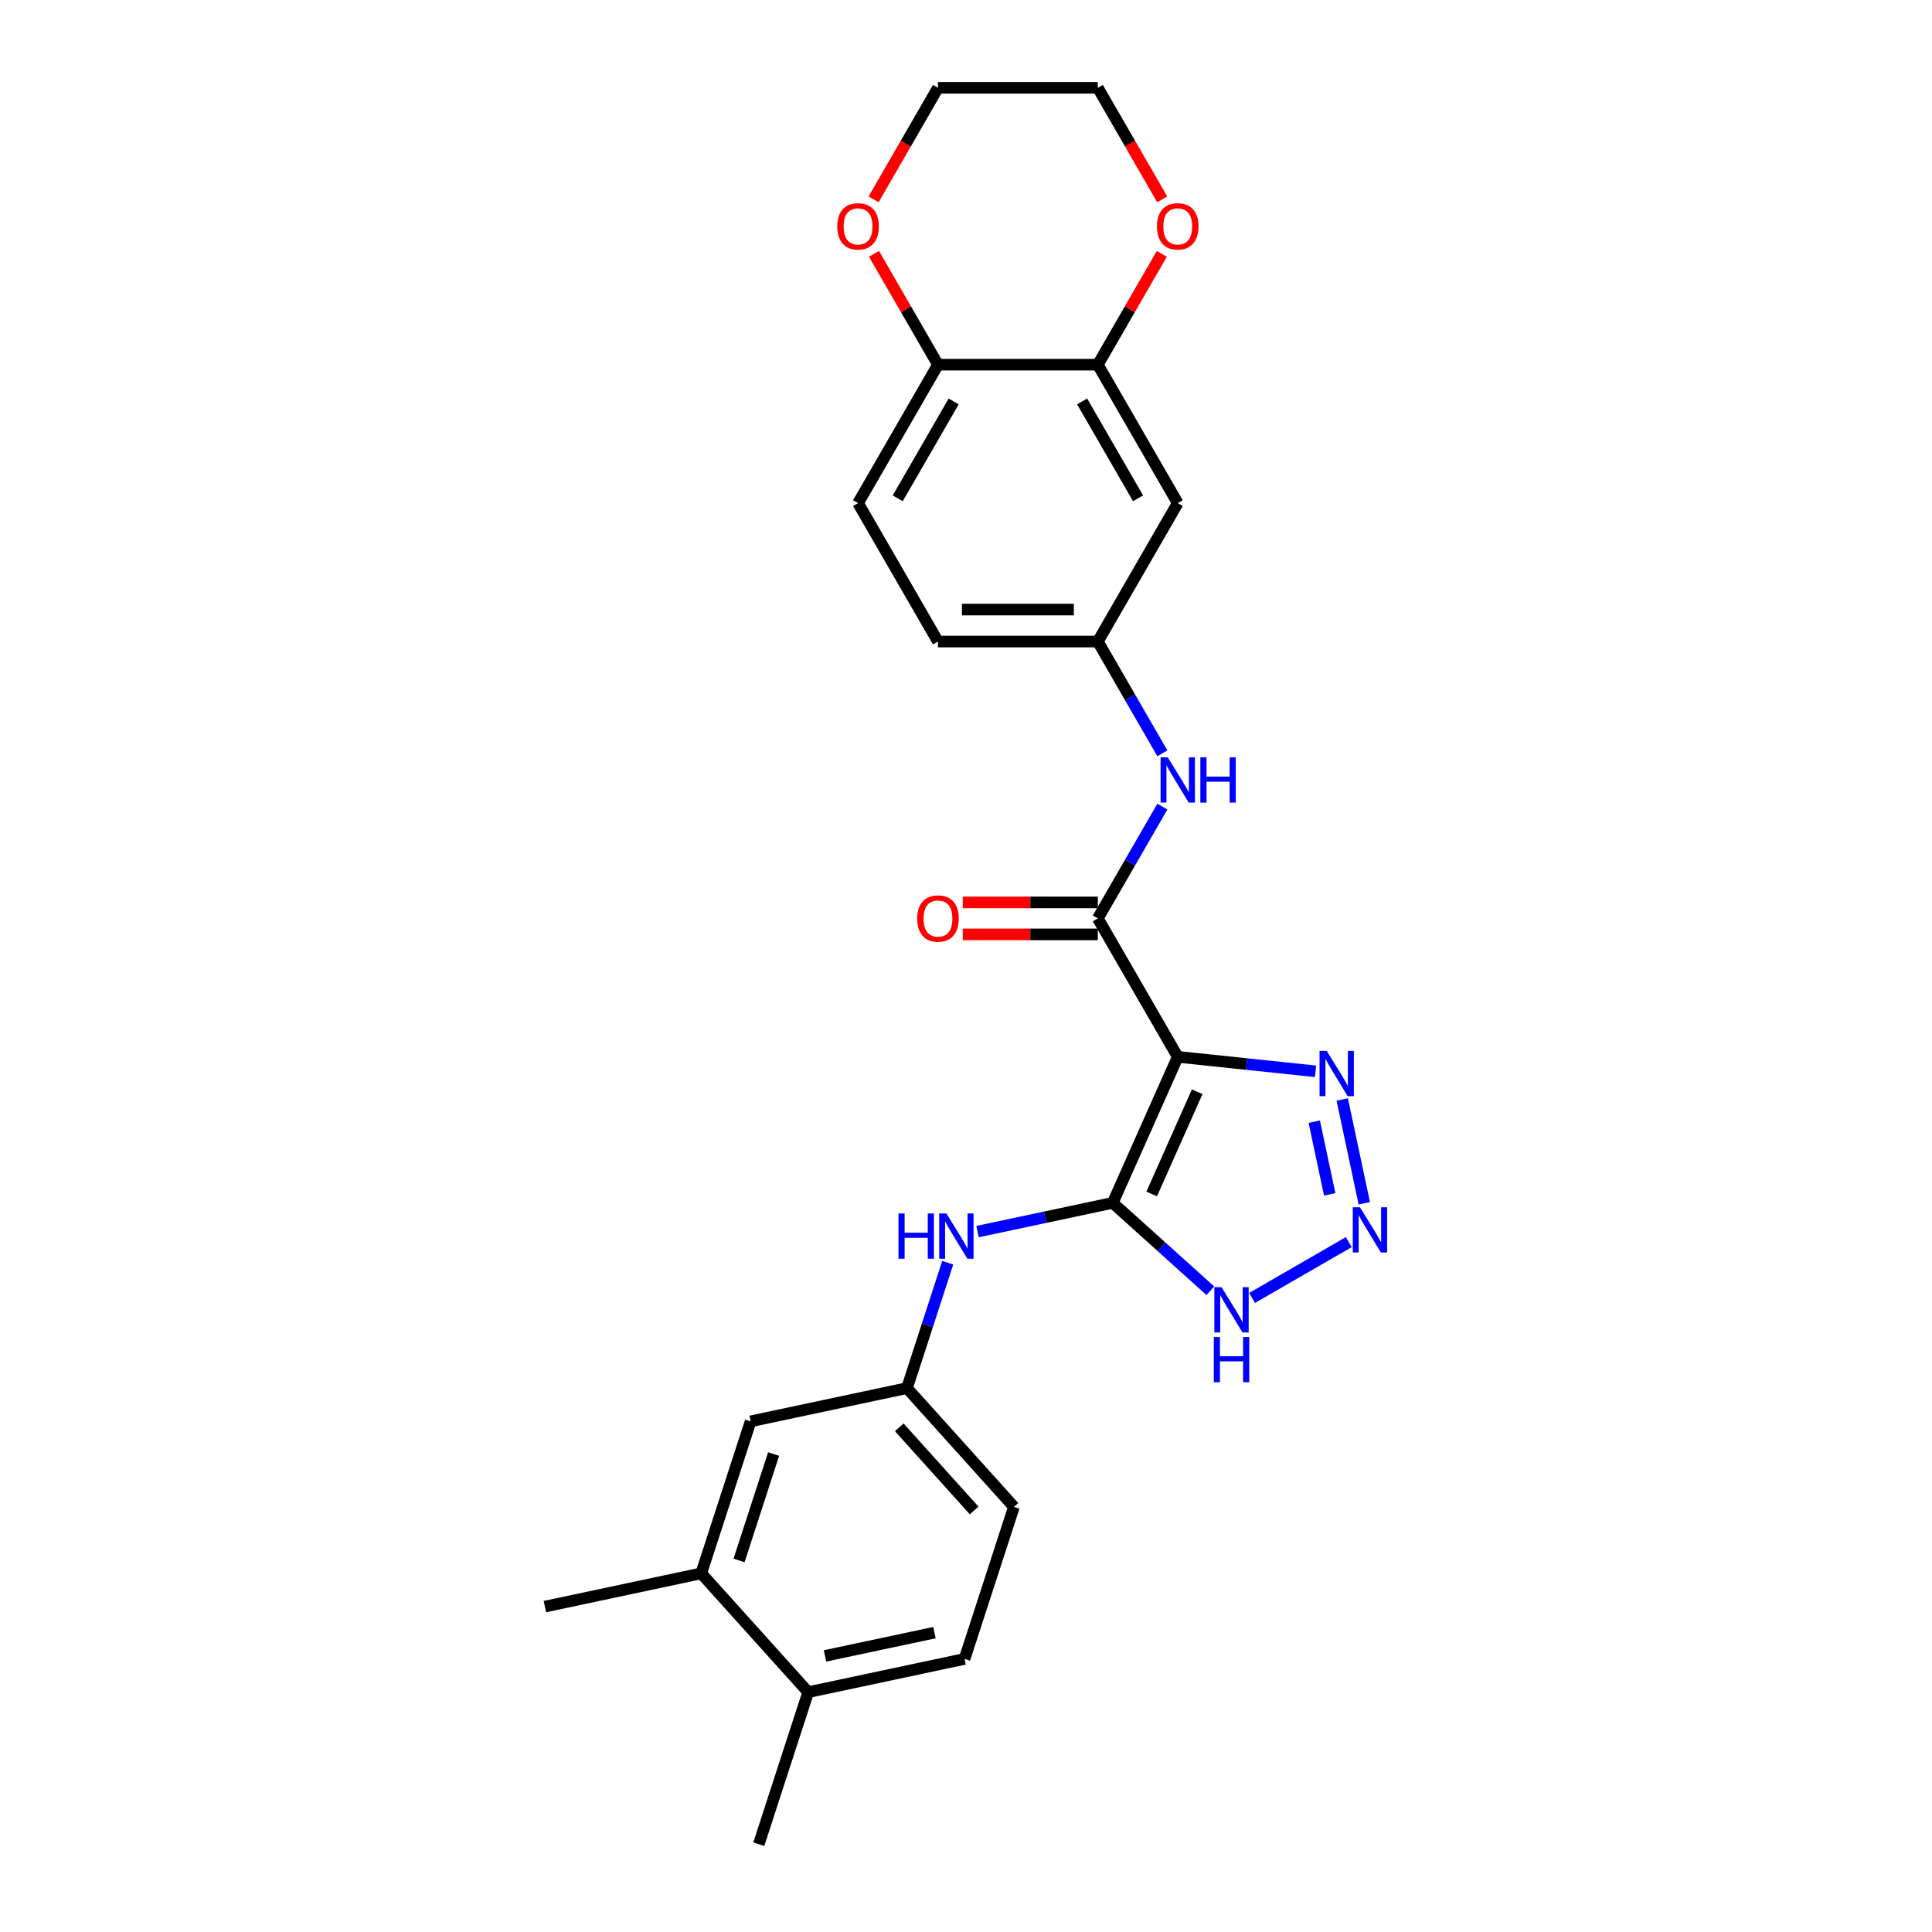 <?xml version='1.0' encoding='iso-8859-1'?>
<svg version='1.1' baseProfile='full'
              xmlns='http://www.w3.org/2000/svg'
                      xmlns:rdkit='http://www.rdkit.org/xml'
                      xmlns:xlink='http://www.w3.org/1999/xlink'
                  xml:space='preserve'
width='1000px' height='1000px' viewBox='0 0 1000 1000'>
<!-- END OF HEADER -->
<rect style='opacity:1.0;fill:#FFFFFF;stroke:none' width='1000' height='1000' x='0' y='0'> </rect>
<path class='bond-0' d='M 609.599,547.014 L 575.948,622.598' style='fill:none;fill-rule:evenodd;stroke:#000000;stroke-width:6px;stroke-linecap:butt;stroke-linejoin:miter;stroke-opacity:1' />
<path class='bond-0' d='M 619.668,565.082 L 596.112,617.99' style='fill:none;fill-rule:evenodd;stroke:#000000;stroke-width:6px;stroke-linecap:butt;stroke-linejoin:miter;stroke-opacity:1' />
<path class='bond-2' d='M 609.599,547.014 L 568.231,475.363' style='fill:none;fill-rule:evenodd;stroke:#000000;stroke-width:6px;stroke-linecap:butt;stroke-linejoin:miter;stroke-opacity:1' />
<path class='bond-3' d='M 609.599,547.014 L 645.264,550.763' style='fill:none;fill-rule:evenodd;stroke:#000000;stroke-width:6px;stroke-linecap:butt;stroke-linejoin:miter;stroke-opacity:1' />
<path class='bond-3' d='M 645.264,550.763 L 680.928,554.511' style='fill:none;fill-rule:evenodd;stroke:#0000FF;stroke-width:6px;stroke-linecap:butt;stroke-linejoin:miter;stroke-opacity:1' />
<path class='bond-4' d='M 575.948,622.598 L 601.213,645.346' style='fill:none;fill-rule:evenodd;stroke:#000000;stroke-width:6px;stroke-linecap:butt;stroke-linejoin:miter;stroke-opacity:1' />
<path class='bond-4' d='M 601.213,645.346 L 626.478,668.095' style='fill:none;fill-rule:evenodd;stroke:#0000FF;stroke-width:6px;stroke-linecap:butt;stroke-linejoin:miter;stroke-opacity:1' />
<path class='bond-5' d='M 575.948,622.598 L 540.961,630.034' style='fill:none;fill-rule:evenodd;stroke:#000000;stroke-width:6px;stroke-linecap:butt;stroke-linejoin:miter;stroke-opacity:1' />
<path class='bond-5' d='M 540.961,630.034 L 505.974,637.471' style='fill:none;fill-rule:evenodd;stroke:#0000FF;stroke-width:6px;stroke-linecap:butt;stroke-linejoin:miter;stroke-opacity:1' />
<path class='bond-1' d='M 706.154,622.807 L 694.737,569.094' style='fill:none;fill-rule:evenodd;stroke:#0000FF;stroke-width:6px;stroke-linecap:butt;stroke-linejoin:miter;stroke-opacity:1' />
<path class='bond-1' d='M 688.256,618.19 L 680.264,580.591' style='fill:none;fill-rule:evenodd;stroke:#0000FF;stroke-width:6px;stroke-linecap:butt;stroke-linejoin:miter;stroke-opacity:1' />
<path class='bond-26' d='M 698.13,642.915 L 648.071,671.817' style='fill:none;fill-rule:evenodd;stroke:#0000FF;stroke-width:6px;stroke-linecap:butt;stroke-linejoin:miter;stroke-opacity:1' />
<path class='bond-6' d='M 568.231,475.363 L 584.936,446.429' style='fill:none;fill-rule:evenodd;stroke:#000000;stroke-width:6px;stroke-linecap:butt;stroke-linejoin:miter;stroke-opacity:1' />
<path class='bond-6' d='M 584.936,446.429 L 601.641,417.495' style='fill:none;fill-rule:evenodd;stroke:#0000FF;stroke-width:6px;stroke-linecap:butt;stroke-linejoin:miter;stroke-opacity:1' />
<path class='bond-13' d='M 568.231,467.089 L 533.276,467.089' style='fill:none;fill-rule:evenodd;stroke:#000000;stroke-width:6px;stroke-linecap:butt;stroke-linejoin:miter;stroke-opacity:1' />
<path class='bond-13' d='M 533.276,467.089 L 498.32,467.089' style='fill:none;fill-rule:evenodd;stroke:#FF0000;stroke-width:6px;stroke-linecap:butt;stroke-linejoin:miter;stroke-opacity:1' />
<path class='bond-13' d='M 568.231,483.637 L 533.276,483.637' style='fill:none;fill-rule:evenodd;stroke:#000000;stroke-width:6px;stroke-linecap:butt;stroke-linejoin:miter;stroke-opacity:1' />
<path class='bond-13' d='M 533.276,483.637 L 498.32,483.637' style='fill:none;fill-rule:evenodd;stroke:#FF0000;stroke-width:6px;stroke-linecap:butt;stroke-linejoin:miter;stroke-opacity:1' />
<path class='bond-12' d='M 490.541,653.583 L 479.997,686.034' style='fill:none;fill-rule:evenodd;stroke:#0000FF;stroke-width:6px;stroke-linecap:butt;stroke-linejoin:miter;stroke-opacity:1' />
<path class='bond-12' d='M 479.997,686.034 L 469.453,718.486' style='fill:none;fill-rule:evenodd;stroke:#000000;stroke-width:6px;stroke-linecap:butt;stroke-linejoin:miter;stroke-opacity:1' />
<path class='bond-11' d='M 601.641,389.928 L 584.936,360.994' style='fill:none;fill-rule:evenodd;stroke:#0000FF;stroke-width:6px;stroke-linecap:butt;stroke-linejoin:miter;stroke-opacity:1' />
<path class='bond-11' d='M 584.936,360.994 L 568.231,332.06' style='fill:none;fill-rule:evenodd;stroke:#000000;stroke-width:6px;stroke-linecap:butt;stroke-linejoin:miter;stroke-opacity:1' />
<path class='bond-7' d='M 568.231,188.757 L 609.599,260.409' style='fill:none;fill-rule:evenodd;stroke:#000000;stroke-width:6px;stroke-linecap:butt;stroke-linejoin:miter;stroke-opacity:1' />
<path class='bond-7' d='M 560.106,207.779 L 589.064,257.935' style='fill:none;fill-rule:evenodd;stroke:#000000;stroke-width:6px;stroke-linecap:butt;stroke-linejoin:miter;stroke-opacity:1' />
<path class='bond-14' d='M 568.231,188.757 L 584.793,160.072' style='fill:none;fill-rule:evenodd;stroke:#000000;stroke-width:6px;stroke-linecap:butt;stroke-linejoin:miter;stroke-opacity:1' />
<path class='bond-14' d='M 584.793,160.072 L 601.355,131.386' style='fill:none;fill-rule:evenodd;stroke:#FF0000;stroke-width:6px;stroke-linecap:butt;stroke-linejoin:miter;stroke-opacity:1' />
<path class='bond-27' d='M 568.231,188.757 L 485.496,188.757' style='fill:none;fill-rule:evenodd;stroke:#000000;stroke-width:6px;stroke-linecap:butt;stroke-linejoin:miter;stroke-opacity:1' />
<path class='bond-8' d='M 609.599,260.409 L 568.231,332.06' style='fill:none;fill-rule:evenodd;stroke:#000000;stroke-width:6px;stroke-linecap:butt;stroke-linejoin:miter;stroke-opacity:1' />
<path class='bond-9' d='M 485.496,188.757 L 444.128,260.409' style='fill:none;fill-rule:evenodd;stroke:#000000;stroke-width:6px;stroke-linecap:butt;stroke-linejoin:miter;stroke-opacity:1' />
<path class='bond-9' d='M 493.621,207.779 L 464.663,257.935' style='fill:none;fill-rule:evenodd;stroke:#000000;stroke-width:6px;stroke-linecap:butt;stroke-linejoin:miter;stroke-opacity:1' />
<path class='bond-17' d='M 485.496,188.757 L 468.934,160.072' style='fill:none;fill-rule:evenodd;stroke:#000000;stroke-width:6px;stroke-linecap:butt;stroke-linejoin:miter;stroke-opacity:1' />
<path class='bond-17' d='M 468.934,160.072 L 452.372,131.386' style='fill:none;fill-rule:evenodd;stroke:#FF0000;stroke-width:6px;stroke-linecap:butt;stroke-linejoin:miter;stroke-opacity:1' />
<path class='bond-10' d='M 362.958,814.374 L 388.525,735.688' style='fill:none;fill-rule:evenodd;stroke:#000000;stroke-width:6px;stroke-linecap:butt;stroke-linejoin:miter;stroke-opacity:1' />
<path class='bond-10' d='M 382.531,807.685 L 400.427,752.604' style='fill:none;fill-rule:evenodd;stroke:#000000;stroke-width:6px;stroke-linecap:butt;stroke-linejoin:miter;stroke-opacity:1' />
<path class='bond-22' d='M 362.958,814.374 L 282.03,831.576' style='fill:none;fill-rule:evenodd;stroke:#000000;stroke-width:6px;stroke-linecap:butt;stroke-linejoin:miter;stroke-opacity:1' />
<path class='bond-28' d='M 362.958,814.374 L 418.319,875.859' style='fill:none;fill-rule:evenodd;stroke:#000000;stroke-width:6px;stroke-linecap:butt;stroke-linejoin:miter;stroke-opacity:1' />
<path class='bond-20' d='M 568.231,332.06 L 485.496,332.06' style='fill:none;fill-rule:evenodd;stroke:#000000;stroke-width:6px;stroke-linecap:butt;stroke-linejoin:miter;stroke-opacity:1' />
<path class='bond-20' d='M 555.821,315.513 L 497.906,315.513' style='fill:none;fill-rule:evenodd;stroke:#000000;stroke-width:6px;stroke-linecap:butt;stroke-linejoin:miter;stroke-opacity:1' />
<path class='bond-15' d='M 469.453,718.486 L 388.525,735.688' style='fill:none;fill-rule:evenodd;stroke:#000000;stroke-width:6px;stroke-linecap:butt;stroke-linejoin:miter;stroke-opacity:1' />
<path class='bond-21' d='M 469.453,718.486 L 524.814,779.971' style='fill:none;fill-rule:evenodd;stroke:#000000;stroke-width:6px;stroke-linecap:butt;stroke-linejoin:miter;stroke-opacity:1' />
<path class='bond-21' d='M 465.46,738.781 L 504.213,781.82' style='fill:none;fill-rule:evenodd;stroke:#000000;stroke-width:6px;stroke-linecap:butt;stroke-linejoin:miter;stroke-opacity:1' />
<path class='bond-23' d='M 601.565,103.19 L 584.898,74.322' style='fill:none;fill-rule:evenodd;stroke:#FF0000;stroke-width:6px;stroke-linecap:butt;stroke-linejoin:miter;stroke-opacity:1' />
<path class='bond-23' d='M 584.898,74.322 L 568.231,45.455' style='fill:none;fill-rule:evenodd;stroke:#000000;stroke-width:6px;stroke-linecap:butt;stroke-linejoin:miter;stroke-opacity:1' />
<path class='bond-16' d='M 418.319,875.859 L 499.247,858.657' style='fill:none;fill-rule:evenodd;stroke:#000000;stroke-width:6px;stroke-linecap:butt;stroke-linejoin:miter;stroke-opacity:1' />
<path class='bond-16' d='M 427.018,857.093 L 483.668,845.052' style='fill:none;fill-rule:evenodd;stroke:#000000;stroke-width:6px;stroke-linecap:butt;stroke-linejoin:miter;stroke-opacity:1' />
<path class='bond-25' d='M 418.319,875.859 L 392.753,954.545' style='fill:none;fill-rule:evenodd;stroke:#000000;stroke-width:6px;stroke-linecap:butt;stroke-linejoin:miter;stroke-opacity:1' />
<path class='bond-24' d='M 452.162,103.19 L 468.829,74.322' style='fill:none;fill-rule:evenodd;stroke:#FF0000;stroke-width:6px;stroke-linecap:butt;stroke-linejoin:miter;stroke-opacity:1' />
<path class='bond-24' d='M 468.829,74.322 L 485.496,45.455' style='fill:none;fill-rule:evenodd;stroke:#000000;stroke-width:6px;stroke-linecap:butt;stroke-linejoin:miter;stroke-opacity:1' />
<path class='bond-18' d='M 444.128,260.409 L 485.496,332.06' style='fill:none;fill-rule:evenodd;stroke:#000000;stroke-width:6px;stroke-linecap:butt;stroke-linejoin:miter;stroke-opacity:1' />
<path class='bond-19' d='M 499.247,858.657 L 524.814,779.971' style='fill:none;fill-rule:evenodd;stroke:#000000;stroke-width:6px;stroke-linecap:butt;stroke-linejoin:miter;stroke-opacity:1' />
<path class='bond-29' d='M 568.231,45.455 L 485.496,45.455' style='fill:none;fill-rule:evenodd;stroke:#000000;stroke-width:6px;stroke-linecap:butt;stroke-linejoin:miter;stroke-opacity:1' />
<path  class='atom-2' d='M 703.905 624.875
L 711.583 637.286
Q 712.344 638.51, 713.568 640.727
Q 714.793 642.945, 714.859 643.077
L 714.859 624.875
L 717.97 624.875
L 717.97 648.306
L 714.76 648.306
L 706.519 634.737
Q 705.559 633.149, 704.533 631.329
Q 703.541 629.508, 703.243 628.946
L 703.243 648.306
L 700.198 648.306
L 700.198 624.875
L 703.905 624.875
' fill='#0000FF'/>
<path  class='atom-4' d='M 686.703 543.947
L 694.381 556.358
Q 695.142 557.582, 696.366 559.8
Q 697.591 562.017, 697.657 562.149
L 697.657 543.947
L 700.768 543.947
L 700.768 567.378
L 697.558 567.378
L 689.317 553.809
Q 688.358 552.221, 687.332 550.401
Q 686.339 548.581, 686.041 548.018
L 686.041 567.378
L 682.996 567.378
L 682.996 543.947
L 686.703 543.947
' fill='#0000FF'/>
<path  class='atom-5' d='M 632.253 666.243
L 639.931 678.654
Q 640.692 679.878, 641.917 682.095
Q 643.141 684.313, 643.207 684.445
L 643.207 666.243
L 646.318 666.243
L 646.318 689.674
L 643.108 689.674
L 634.868 676.105
Q 633.908 674.517, 632.882 672.697
Q 631.889 670.876, 631.591 670.314
L 631.591 689.674
L 628.547 689.674
L 628.547 666.243
L 632.253 666.243
' fill='#0000FF'/>
<path  class='atom-5' d='M 628.265 692.017
L 631.442 692.017
L 631.442 701.979
L 643.423 701.979
L 643.423 692.017
L 646.6 692.017
L 646.6 715.448
L 643.423 715.448
L 643.423 704.626
L 631.442 704.626
L 631.442 715.448
L 628.265 715.448
L 628.265 692.017
' fill='#0000FF'/>
<path  class='atom-6' d='M 465.053 628.084
L 468.23 628.084
L 468.23 638.045
L 480.21 638.045
L 480.21 628.084
L 483.387 628.084
L 483.387 651.515
L 480.21 651.515
L 480.21 640.693
L 468.23 640.693
L 468.23 651.515
L 465.053 651.515
L 465.053 628.084
' fill='#0000FF'/>
<path  class='atom-6' d='M 489.84 628.084
L 497.518 640.494
Q 498.28 641.719, 499.504 643.936
Q 500.729 646.153, 500.795 646.286
L 500.795 628.084
L 503.906 628.084
L 503.906 651.515
L 500.695 651.515
L 492.455 637.946
Q 491.495 636.357, 490.469 634.537
Q 489.476 632.717, 489.179 632.154
L 489.179 651.515
L 486.134 651.515
L 486.134 628.084
L 489.84 628.084
' fill='#0000FF'/>
<path  class='atom-7' d='M 604.42 391.996
L 612.098 404.407
Q 612.859 405.631, 614.084 407.848
Q 615.308 410.066, 615.374 410.198
L 615.374 391.996
L 618.485 391.996
L 618.485 415.427
L 615.275 415.427
L 607.035 401.858
Q 606.075 400.27, 605.049 398.45
Q 604.056 396.629, 603.758 396.067
L 603.758 415.427
L 600.714 415.427
L 600.714 391.996
L 604.42 391.996
' fill='#0000FF'/>
<path  class='atom-7' d='M 621.298 391.996
L 624.475 391.996
L 624.475 401.958
L 636.456 401.958
L 636.456 391.996
L 639.633 391.996
L 639.633 415.427
L 636.456 415.427
L 636.456 404.605
L 624.475 404.605
L 624.475 415.427
L 621.298 415.427
L 621.298 391.996
' fill='#0000FF'/>
<path  class='atom-14' d='M 474.74 475.429
Q 474.74 469.803, 477.52 466.659
Q 480.3 463.515, 485.496 463.515
Q 490.691 463.515, 493.471 466.659
Q 496.251 469.803, 496.251 475.429
Q 496.251 481.121, 493.438 484.365
Q 490.625 487.575, 485.496 487.575
Q 480.333 487.575, 477.52 484.365
Q 474.74 481.155, 474.74 475.429
M 485.496 484.927
Q 489.07 484.927, 490.989 482.545
Q 492.942 480.129, 492.942 475.429
Q 492.942 470.829, 490.989 468.513
Q 489.07 466.163, 485.496 466.163
Q 481.921 466.163, 479.969 468.479
Q 478.049 470.796, 478.049 475.429
Q 478.049 480.162, 479.969 482.545
Q 481.921 484.927, 485.496 484.927
' fill='#FF0000'/>
<path  class='atom-15' d='M 598.844 117.172
Q 598.844 111.546, 601.624 108.402
Q 604.404 105.258, 609.599 105.258
Q 614.795 105.258, 617.575 108.402
Q 620.355 111.546, 620.355 117.172
Q 620.355 122.864, 617.542 126.108
Q 614.729 129.318, 609.599 129.318
Q 604.437 129.318, 601.624 126.108
Q 598.844 122.897, 598.844 117.172
M 609.599 126.67
Q 613.174 126.67, 615.093 124.287
Q 617.046 121.872, 617.046 117.172
Q 617.046 112.572, 615.093 110.255
Q 613.174 107.906, 609.599 107.906
Q 606.025 107.906, 604.073 110.222
Q 602.153 112.539, 602.153 117.172
Q 602.153 121.905, 604.073 124.287
Q 606.025 126.67, 609.599 126.67
' fill='#FF0000'/>
<path  class='atom-18' d='M 433.372 117.172
Q 433.372 111.546, 436.152 108.402
Q 438.932 105.258, 444.128 105.258
Q 449.323 105.258, 452.103 108.402
Q 454.883 111.546, 454.883 117.172
Q 454.883 122.864, 452.07 126.108
Q 449.257 129.318, 444.128 129.318
Q 438.965 129.318, 436.152 126.108
Q 433.372 122.897, 433.372 117.172
M 444.128 126.67
Q 447.702 126.67, 449.621 124.287
Q 451.574 121.872, 451.574 117.172
Q 451.574 112.572, 449.621 110.255
Q 447.702 107.906, 444.128 107.906
Q 440.553 107.906, 438.601 110.222
Q 436.681 112.539, 436.681 117.172
Q 436.681 121.905, 438.601 124.287
Q 440.553 126.67, 444.128 126.67
' fill='#FF0000'/>
</svg>
